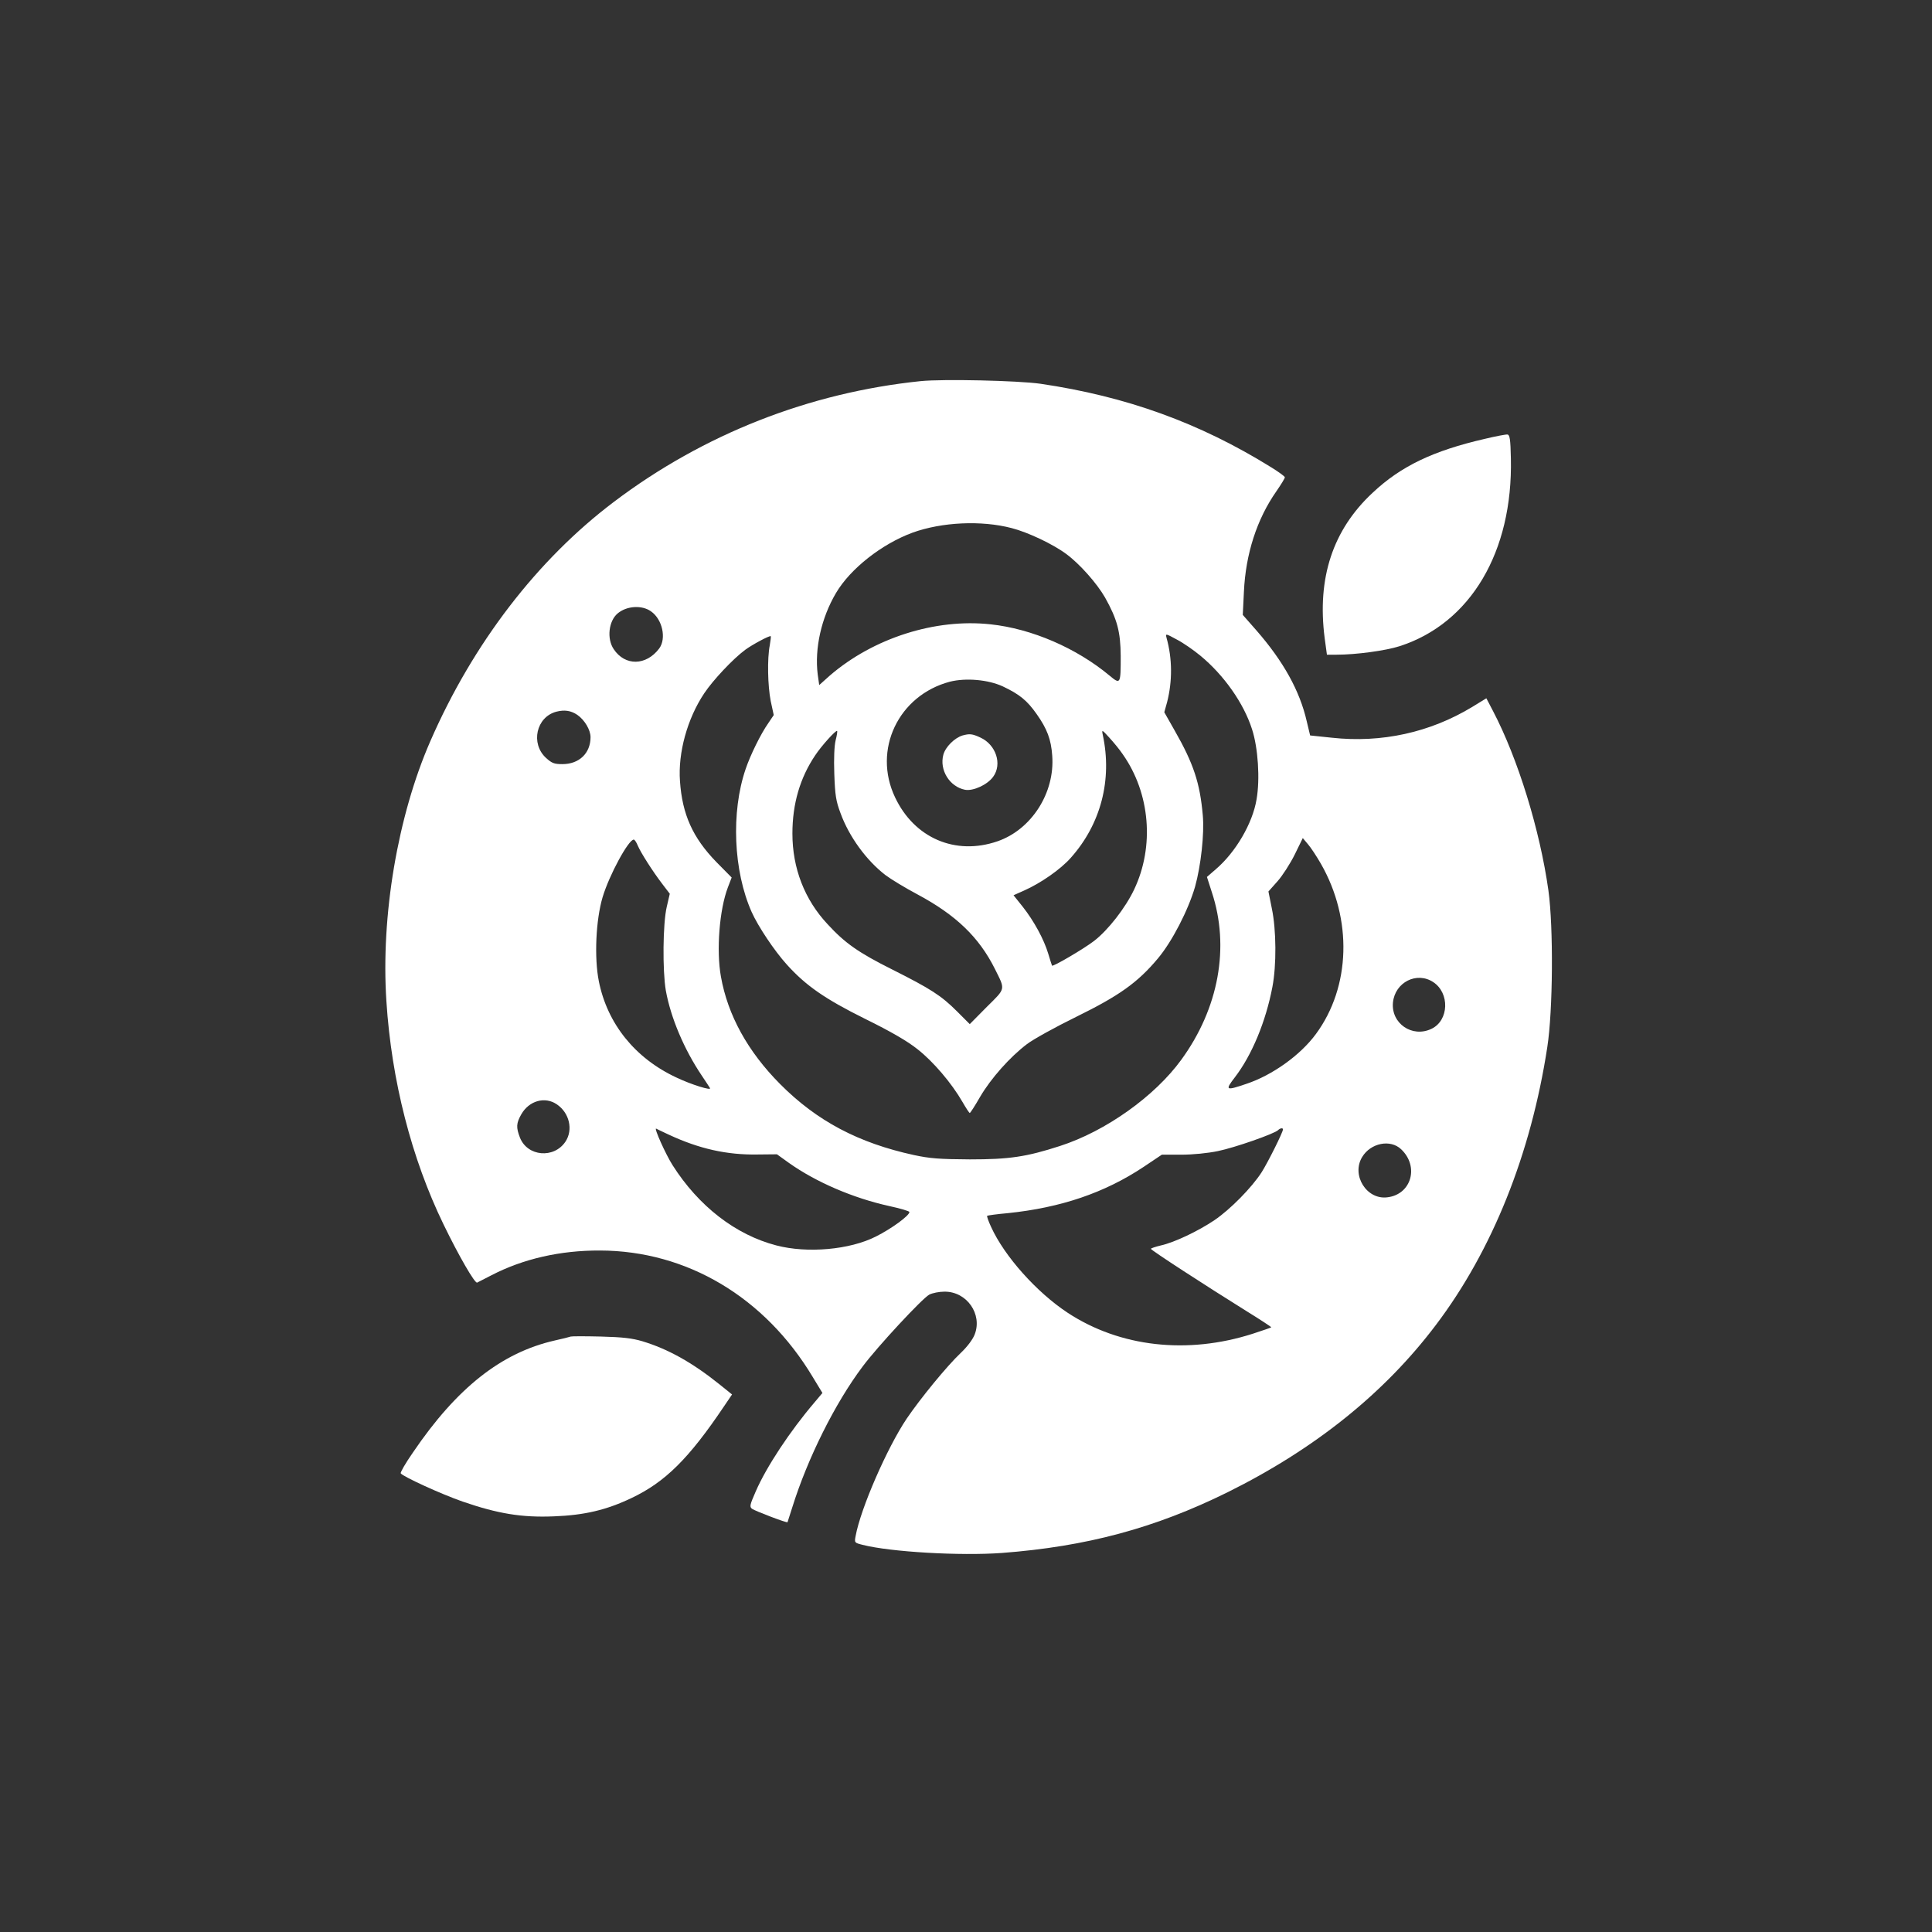 <?xml version="1.0" standalone="no"?>
<!DOCTYPE svg PUBLIC "-//W3C//DTD SVG 20010904//EN"
 "http://www.w3.org/TR/2001/REC-SVG-20010904/DTD/svg10.dtd">
<svg version="1.0" xmlns="http://www.w3.org/2000/svg"
 width="1024pt" height="1024pt" viewBox="0 0 1024 1024"
 preserveAspectRatio="xMidYMid meet">

<rect x="0" y="0" width="1024" height="1024" fill="#333333" stroke="none"/>

<g transform="translate(0,1024) scale(0.1,-0.1)"
fill="#ffffff" stroke="none">
<path d="M4880 8220 c-591 -61 -1151 -281 -1625 -639 -407 -307 -748 -751
-974 -1269 -173 -396 -263 -925 -233 -1379 27 -420 133 -833 303 -1183 81
-167 166 -314 178 -308 3 2 38 19 76 39 168 87 365 132 575 131 460 -1 874
-247 1128 -671 l51 -84 -42 -50 c-128 -150 -255 -341 -312 -473 -31 -71 -33
-80 -19 -91 17 -12 185 -76 188 -71 1 2 12 37 25 78 81 260 227 553 373 747
78 105 316 361 353 381 17 9 53 16 81 16 118 1 202 -119 160 -227 -10 -26 -39
-65 -74 -98 -73 -69 -213 -240 -287 -349 -103 -154 -243 -474 -270 -621 -7
-36 -6 -36 37 -47 149 -38 518 -59 738 -43 448 34 810 131 1195 321 464 230
833 526 1106 888 298 394 503 904 590 1472 30 193 33 635 6 830 -45 320 -161
698 -294 952 l-35 67 -75 -46 c-223 -135 -480 -192 -744 -163 l-115 12 -18 75
c-37 162 -124 318 -266 481 l-73 83 6 122 c9 201 69 386 172 533 25 36 45 69
45 74 0 5 -33 29 -72 53 -380 236 -768 376 -1223 443 -120 17 -516 26 -635 14z
m482 -779 c86 -22 219 -85 289 -137 71 -52 163 -156 206 -231 65 -116 82 -182
83 -310 0 -150 -1 -152 -59 -104 -175 146 -413 249 -631 272 -293 32 -621 -73
-851 -271 l-57 -51 -8 57 c-17 137 19 299 97 431 76 129 243 260 406 320 155
56 365 66 525 24z m-1912 -441 c61 -42 83 -144 44 -197 -69 -92 -181 -94 -241
-4 -38 56 -27 150 21 190 48 40 128 45 176 11z m2912 -235 c125 -103 230 -252
274 -390 32 -98 43 -264 24 -372 -21 -127 -111 -281 -217 -371 l-46 -40 26
-81 c96 -290 37 -615 -162 -888 -141 -194 -401 -379 -643 -457 -179 -58 -269
-71 -478 -71 -162 1 -212 5 -296 23 -294 64 -514 180 -709 376 -172 173 -278
366 -314 570 -25 139 -8 355 37 473 l20 52 -82 83 c-124 128 -180 251 -192
428 -11 150 39 332 129 466 46 69 152 182 217 230 38 28 130 77 135 72 2 -2
-1 -23 -5 -48 -14 -71 -11 -214 5 -296 l16 -74 -29 -43 c-40 -57 -95 -169
-120 -243 -78 -228 -65 -540 32 -758 34 -76 120 -205 186 -278 100 -111 201
-182 415 -288 138 -68 224 -118 278 -161 83 -65 181 -180 238 -279 19 -33 36
-59 39 -59 3 0 28 39 55 86 57 97 157 210 248 279 34 26 152 91 262 145 226
111 325 181 432 309 75 89 161 256 197 380 31 111 50 282 41 379 -15 171 -49
274 -149 449 l-55 97 15 54 c28 110 28 229 -3 340 -6 24 -6 24 55 -9 33 -17
89 -56 124 -85z m-1047 -163 c89 -42 129 -75 179 -146 56 -79 77 -135 83 -221
15 -197 -110 -392 -290 -454 -223 -77 -441 17 -543 233 -120 252 18 541 291
613 84 21 202 11 280 -25z m-2255 -151 c39 -27 70 -80 70 -118 0 -85 -60 -143
-149 -143 -44 0 -56 5 -87 33 -83 76 -52 217 55 245 43 11 77 6 111 -17z
m1369 -135 c-7 -29 -10 -95 -7 -178 4 -114 9 -144 33 -208 46 -126 138 -251
238 -328 29 -22 105 -68 169 -102 204 -109 327 -227 411 -395 56 -113 59 -101
-43 -202 l-90 -91 -68 68 c-83 83 -139 119 -342 221 -180 90 -251 140 -343
240 -123 131 -187 298 -187 481 0 157 40 295 121 415 33 50 110 135 116 129 2
-2 -1 -24 -8 -50z m1522 -74 c145 -206 169 -488 60 -717 -46 -97 -138 -215
-212 -272 -53 -41 -218 -138 -223 -131 -1 1 -10 30 -20 63 -23 77 -76 174
-136 250 l-48 60 56 25 c88 39 193 112 247 173 160 179 221 414 170 652 -6 29
-5 29 35 -15 23 -25 55 -64 71 -88z m1050 -580 c168 -293 158 -652 -26 -902
-82 -112 -231 -219 -370 -265 -109 -37 -113 -34 -60 35 90 117 164 295 199
479 22 114 21 302 -3 416 l-18 90 48 54 c26 29 67 93 91 141 l43 88 27 -32
c15 -17 46 -64 69 -104z m-3621 97 c16 -38 79 -137 131 -205 l39 -51 -16 -69
c-21 -88 -23 -339 -5 -444 26 -144 97 -312 190 -450 20 -30 40 -60 44 -67 10
-15 -96 17 -178 56 -219 102 -366 285 -411 510 -25 125 -16 325 20 446 35 117
137 305 165 305 5 0 14 -14 21 -31z m4216 -724 c89 -58 84 -204 -9 -248 -102
-49 -215 29 -204 140 11 107 126 165 213 108z m-4645 -648 c67 -45 88 -135 46
-198 -61 -91 -201 -79 -241 21 -21 54 -20 77 7 124 41 72 125 96 188 53z m594
-161 c161 -75 308 -108 471 -105 l102 1 64 -46 c144 -102 340 -186 530 -228
60 -13 108 -27 108 -32 0 -19 -94 -88 -178 -130 -138 -70 -363 -90 -527 -47
-216 56 -412 208 -550 425 -37 58 -101 201 -87 194 4 -2 34 -17 67 -32z m3255
28 c0 -15 -80 -175 -113 -227 -52 -81 -166 -197 -250 -254 -86 -58 -212 -118
-284 -134 -29 -7 -53 -15 -53 -18 0 -7 293 -197 508 -331 73 -45 132 -84 130
-85 -2 -2 -46 -17 -98 -34 -346 -111 -704 -71 -981 111 -164 108 -335 299
-406 455 -14 30 -23 56 -21 59 3 2 51 9 109 14 282 29 514 108 720 245 l97 65
104 0 c61 0 140 8 193 19 89 18 300 92 319 111 11 11 26 13 26 4z m626 -105
c97 -91 55 -240 -73 -255 -110 -14 -192 118 -133 214 45 74 149 95 206 41z"/>
<path d="M5102 6342 c-43 -13 -91 -61 -102 -102 -22 -81 33 -170 115 -186 43
-8 119 27 149 69 49 67 15 170 -68 208 -43 20 -57 21 -94 11z"/>
<path d="M7870 7914 c-274 -63 -445 -145 -594 -285 -212 -197 -296 -452 -255
-771 l12 -88 52 0 c102 0 258 21 333 45 376 121 601 500 590 995 -2 102 -6
125 -18 127 -8 1 -62 -9 -120 -23z"/>
<path d="M3025 3156 c-5 -2 -44 -12 -85 -21 -282 -64 -519 -251 -751 -593 -39
-56 -68 -106 -65 -111 11 -17 216 -111 329 -150 186 -64 313 -85 482 -78 163
6 280 34 412 97 179 85 304 209 491 487 l42 62 -67 54 c-146 117 -273 187
-408 228 -54 16 -104 22 -220 25 -82 2 -154 2 -160 0z"/>
</g>
</svg>
